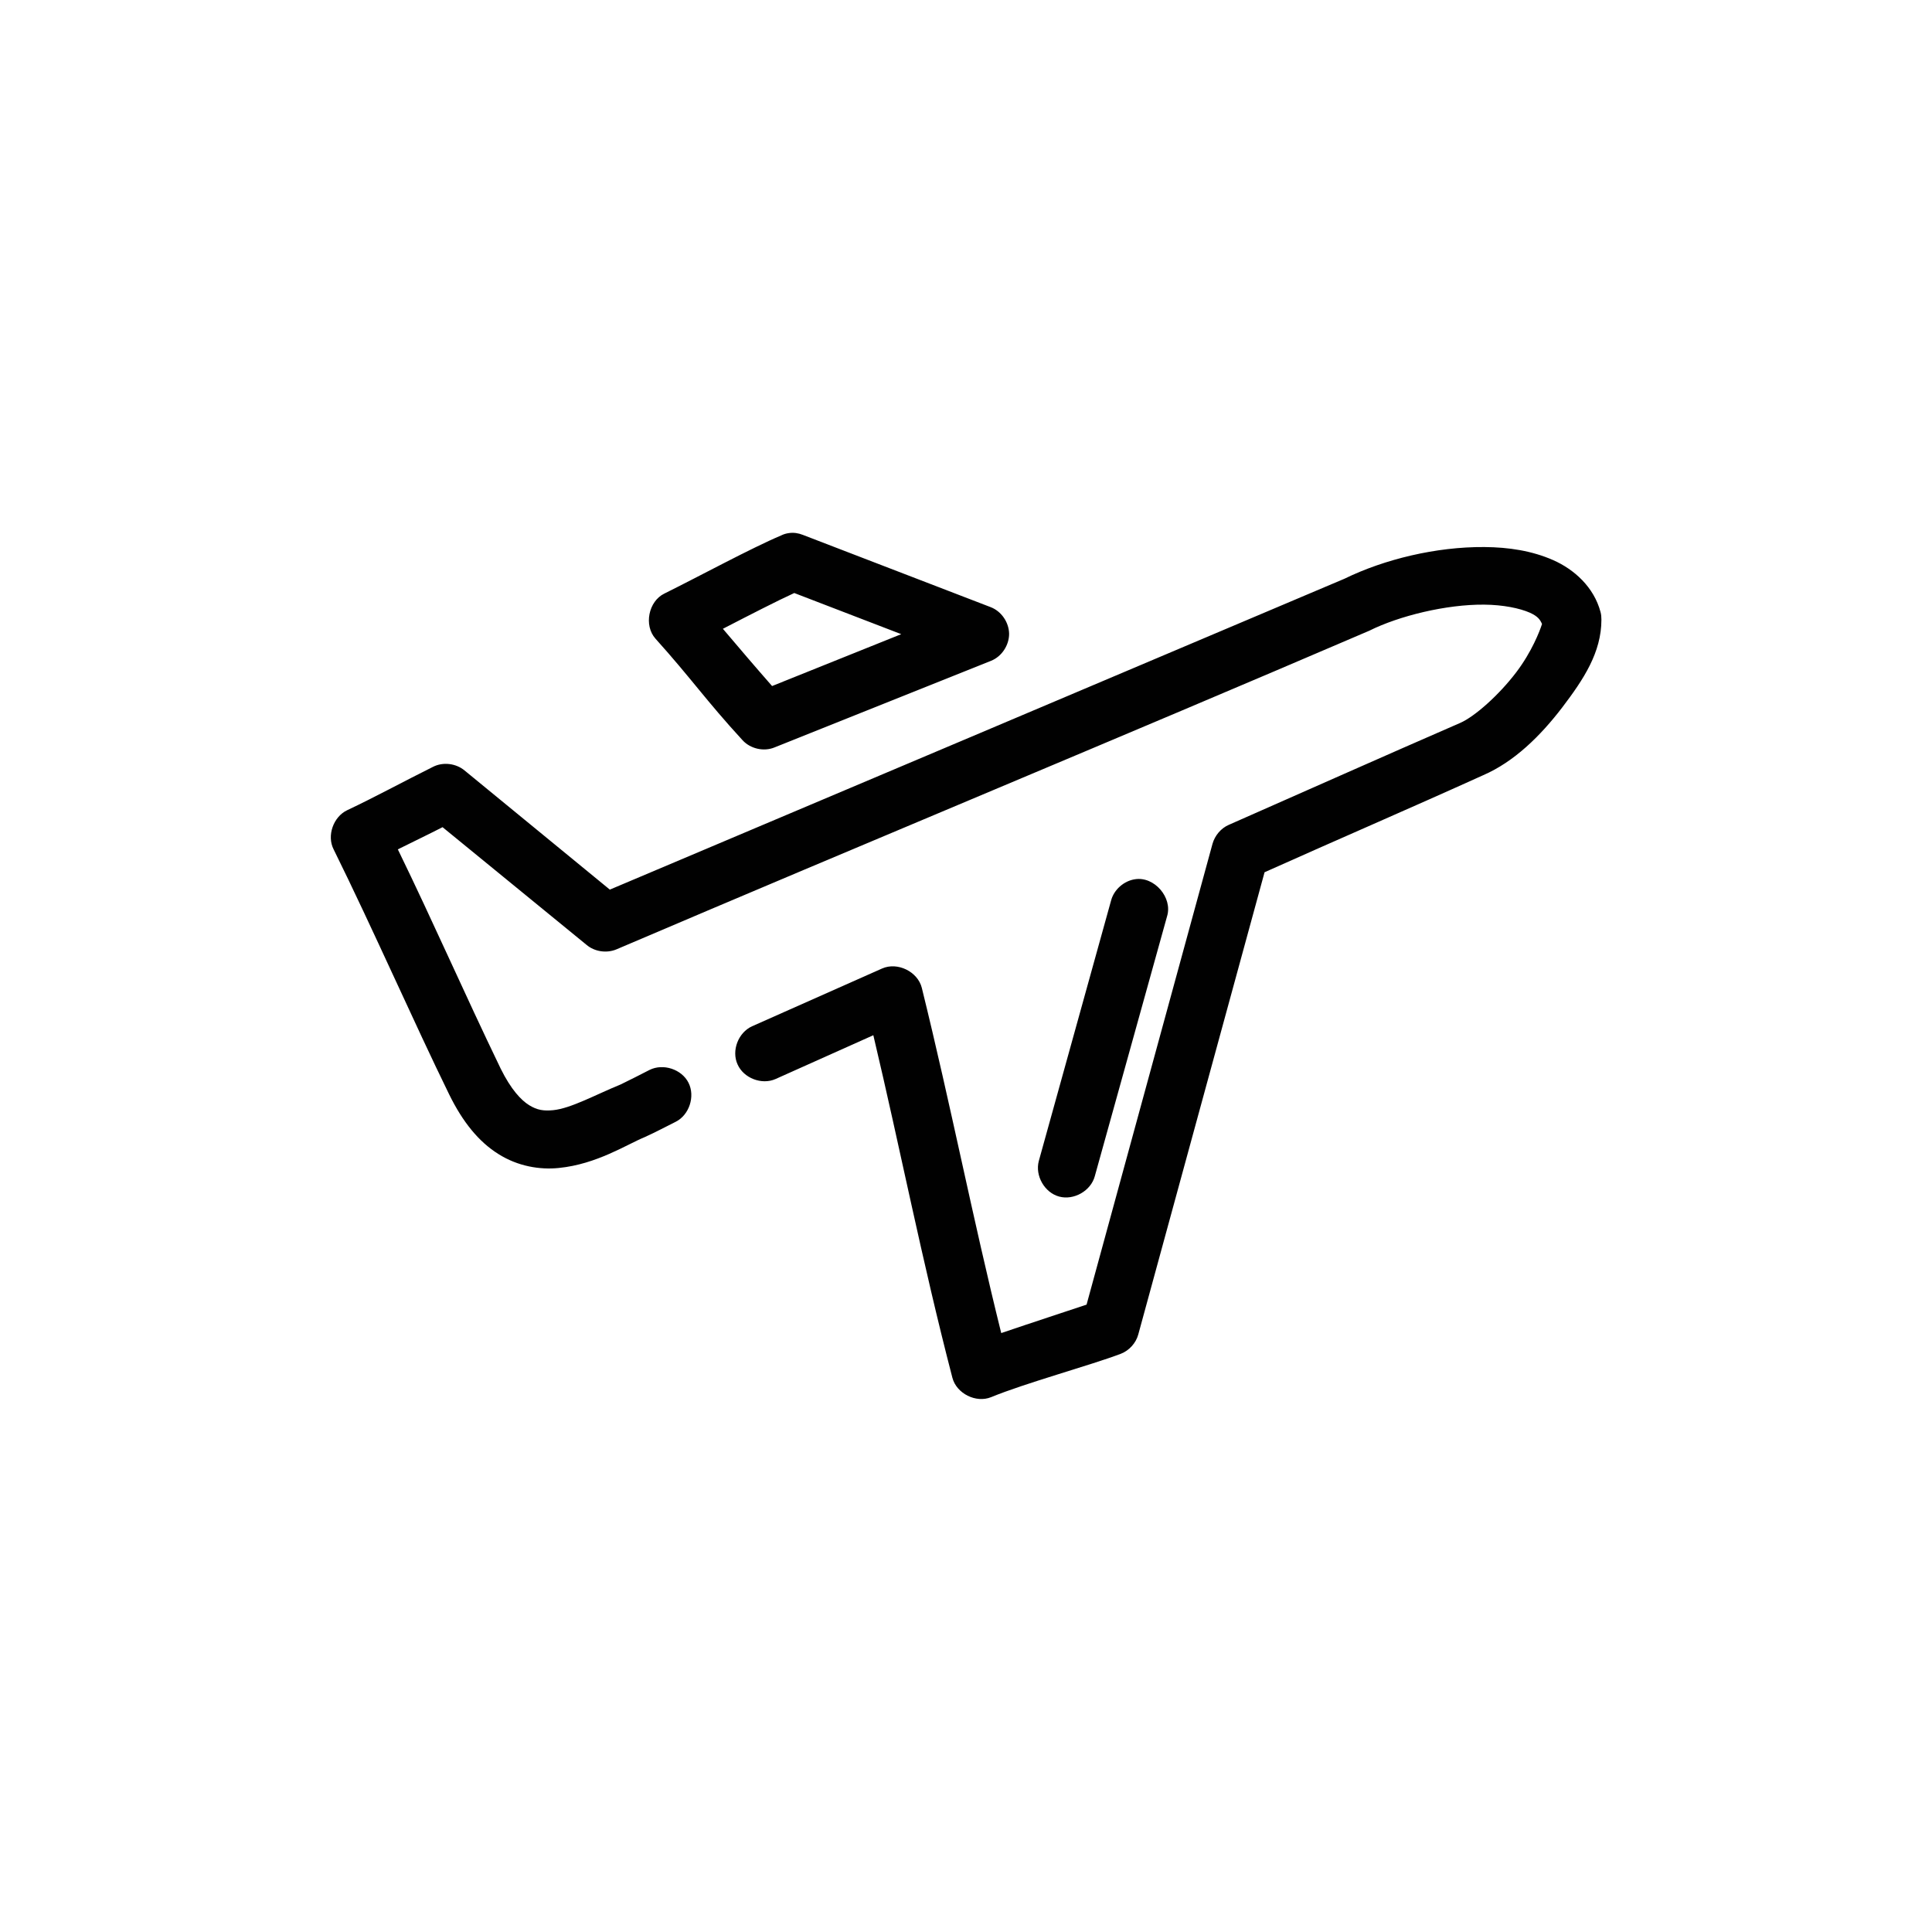 <?xml version="1.0" encoding="utf-8"?>
<!-- Generator: Adobe Illustrator 27.5.0, SVG Export Plug-In . SVG Version: 6.00 Build 0)  -->
<svg version="1.1" id="Layer_1" xmlns="http://www.w3.org/2000/svg" xmlns:xlink="http://www.w3.org/1999/xlink" x="0px" y="0px"
	 viewBox="0 0 1080 1080" style="enable-background:new 0 0 1080 1080;" xml:space="preserve">
<style type="text/css">
	.st0{fill:none;stroke:#010101;stroke-width:27;stroke-miterlimit:10;}
	.st1{fill:#010101;stroke:#010101;stroke-width:15;stroke-miterlimit:10;}
	.st2{fill:#010101;stroke:#010101;stroke-width:10;stroke-miterlimit:10;}
	.st3{fill:#010101;}
</style>
<path class="st3" d="M441,298c-1.5,0.2-2.9,0.6-4.3,1.3c-16.8,7.1-45.7,22.8-65.3,32.5c-8.9,4.3-11.6,17.8-5,25.2
	c20.4,22.7,28.2,34.5,48.7,56.8c4.4,4.8,11.9,6.5,17.9,4L554,369.4c6-2.4,10.1-8.7,10.1-15.1c-0.1-6.4-4.3-12.6-10.3-14.9l-105-40.4
	C446.3,298,443.6,297.6,441,298L441,298z M829.8,305.8c-26.9-0.2-55.9,6.8-78.2,17.7c-136.4,57.8-273.9,116-410.7,173.8l-81.2-66.6
	c-4.8-4-12.1-4.9-17.7-2c-16.3,8.1-32.6,17-47.9,24.2c-7.8,3.7-11.5,14.3-7.6,21.9c21.9,44.3,45.1,97.2,64.6,137
	c7.6,15.5,16.6,26.5,27.5,33.3c10.9,6.9,23.2,8.9,33.8,7.8c21.2-2.1,38.1-13.2,47.9-17.2c5.8-2.6,11.6-5.7,17.4-8.6
	c7.6-3.8,11-14.2,7.2-21.8c-3.8-7.6-14.2-11-21.8-7.2c-5.3,2.8-10.7,5.4-16.1,8.1c-14.2,5.8-27.8,13.4-37.8,14.4
	c-5.2,0.5-8.9,0-13.4-2.8c-4.5-2.8-10.1-8.7-15.9-20.4c-20.8-43.1-37.3-81.1-57.5-122.6c8.4-4.2,16.8-8.2,25-12.4l80.5,65.8
	c4.5,3.8,11.2,4.8,16.7,2.5c140.1-59.8,281-118.1,420.8-178.1c16.6-8.3,43.1-14.8,64.3-14.6c10.6,0.1,19.8,2,25.5,4.5
	c4.6,2.1,5.7,3.9,6.8,6.3c-1.2,3.9-5.8,15.7-14.4,27c-9.8,12.9-23.3,24.8-31.3,28.3c-43.2,18.8-86.3,38-129.4,57
	c-4.4,1.9-7.8,6-9.1,10.6l-70.4,257.6c-11.3,3.8-29.5,9.7-47.7,15.9c-16.1-64.8-28-126.5-44.4-193c-2.3-9.1-13.6-14.6-22.2-10.8
	l-72.7,32.3c-7.7,3.5-11.6,13.6-8.1,21.3c3.4,7.7,13.5,11.6,21.2,8.2l54.7-24.5c15.2,64.1,27,125.3,44.2,191.5
	c2.3,8.8,13.2,14.3,21.7,10.8c18.9-7.8,55.2-17.7,72.4-24.2c4.7-1.8,8.5-6,9.8-10.8l70.6-258.4c40.6-18.2,81.7-35.9,122.1-54.2
	c17.4-7.5,32.1-22,44.2-37.8c12.1-15.9,22-30.9,22-49.2c0-1.4-0.1-2.9-0.5-4.3c-3.7-13.9-14.7-23.8-26.5-29
	C856.4,307.9,843.4,305.9,829.8,305.8L829.8,305.8z M444,331.5l59.8,23l-72.2,29c-9.4-10.7-18.6-21.5-27.5-32
	C419.2,343.7,434.4,335.9,444,331.5L444,331.5z M634.5,491.5c-6.2,0.9-11.8,5.8-13.4,11.9l-40.4,145.6c-2.2,8.2,3.2,17.7,11.4,19.9
	c8.2,2.2,17.7-3.2,19.9-11.4l40.4-145.3C655.6,501.8,645.3,489.8,634.5,491.5L634.5,491.5z"/>
</svg>
